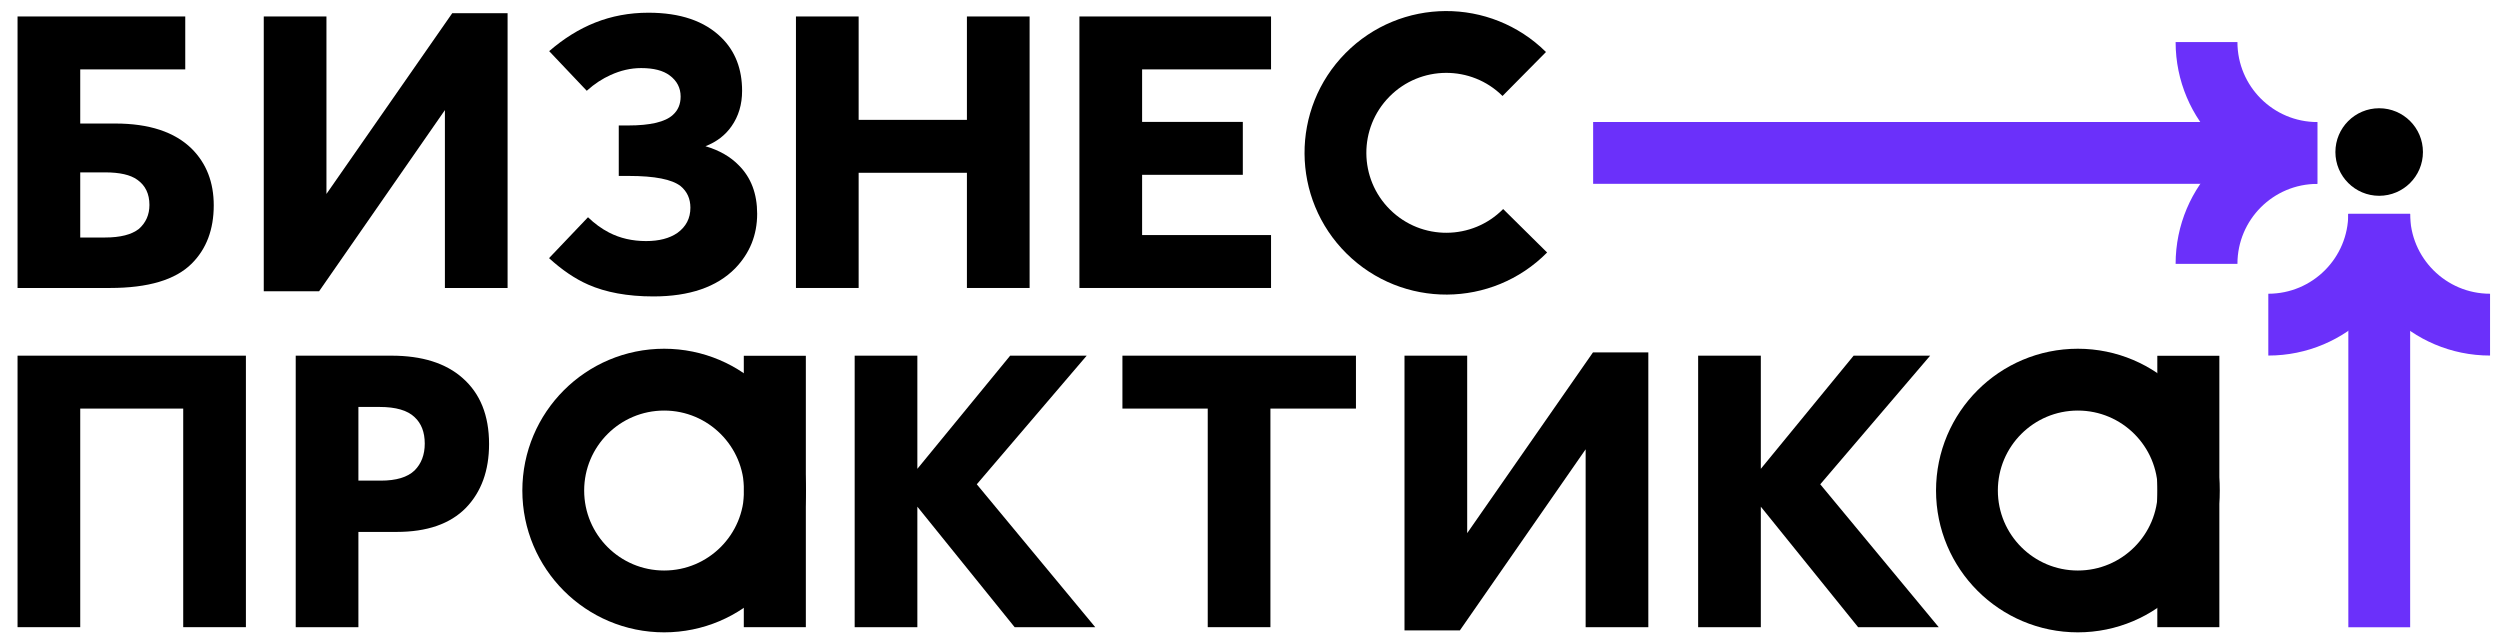 <?xml version="1.0" encoding="UTF-8" standalone="no"?> <svg xmlns="http://www.w3.org/2000/svg" xmlns:xlink="http://www.w3.org/1999/xlink" width="442.205pt" height="113.386pt" viewBox="0 0 442.205 113.386"> <g> <g id="Layer-1" data-name="Слой 1"> <path transform="matrix(.711,.703,.703,-.711,0,113.386)" stroke-width="10.935" stroke-linecap="butt" stroke-miterlimit="22.926" stroke-linejoin="miter" fill="none" stroke="#000000" d="M 140.829 241.309 C 140.829 230.477 132.049 221.697 121.217 221.697 C 110.386 221.697 101.606 230.477 101.606 241.309 C 101.606 252.14 110.386 260.92 121.218 260.92 "></path> <path transform="matrix(1,0,0,-1,0,113.386)" d="M 52.307 50.475 L 69.227 50.475 C 74.651 50.475 78.851 49.154 81.827 46.515 C 84.947 43.779 86.507 39.891 86.507 34.851 C 86.507 30.146 85.139 26.379 82.403 23.547 C 79.619 20.715 75.539 19.299 70.163 19.299 L 63.395 19.299 L 63.395 2.451 L 52.307 2.451 Z M 63.395 41.403 L 63.395 28.371 L 67.355 28.371 C 70.091 28.371 72.083 28.971 73.331 30.171 C 74.531 31.37 75.131 32.955 75.131 34.923 C 75.131 36.939 74.531 38.498 73.331 39.603 C 72.083 40.803 70.019 41.403 67.139 41.403 Z "></path> <path transform="matrix(1,0,0,-1,0,113.386)" d="M 3.104 62.448 L 3.104 110.472 L 32.768 110.472 L 32.768 101.112 L 14.192 101.112 L 14.192 91.536 L 20.384 91.536 C 26.384 91.536 30.896 90.048 33.92 87.072 C 36.512 84.48 37.808 81.144 37.808 77.064 C 37.808 72.792 36.512 69.36 33.92 66.768 C 31.04 63.888 26.216 62.448 19.448 62.448 Z M 14.192 71.376 L 18.584 71.376 C 21.272 71.376 23.264 71.88 24.56 72.888 C 25.808 73.992 26.432 75.408 26.432 77.136 C 26.432 79.104 25.712 80.592 24.272 81.6 C 23.072 82.464 21.176 82.896 18.584 82.896 L 14.192 82.896 Z "></path> <path transform="matrix(1,0,0,-1,0,113.386)" d="M 311.458 50.475 L 311.458 30.459 L 327.874 50.475 L 341.41 50.475 L 321.97 27.723 L 342.922 2.451 L 328.666 2.451 L 311.458 23.763 L 311.458 2.451 L 300.37 2.451 L 300.37 50.475 Z "></path> <path transform="matrix(1,0,0,-1,0,113.386)" d="M 248.431 50.475 L 259.519 50.475 L 259.519 19.083 L 281.767 51.051 L 291.559 51.051 L 291.559 2.451 L 280.471 2.451 L 280.471 33.915 L 258.223 1.875 L 248.431 1.875 Z "></path> <path transform="matrix(1,0,0,-1,0,113.386)" d="M 239.843 41.115 L 224.715 41.115 L 224.715 2.451 L 213.627 2.451 L 213.627 41.115 L 198.537 41.115 L 198.537 50.475 L 239.843 50.475 Z "></path> <path transform="matrix(1,0,0,-1,0,113.386)" d="M 162.264 50.475 L 162.264 30.459 L 178.68 50.475 L 192.216 50.475 L 172.776 27.723 L 193.728 2.451 L 179.472 2.451 L 162.264 23.763 L 162.264 2.451 L 151.176 2.451 L 151.176 50.475 Z "></path> <path transform="matrix(1,0,0,-1,0,113.386)" d="M 3.104 50.475 L 43.496 50.475 L 43.496 2.451 L 32.408 2.451 L 32.408 41.115 L 14.192 41.115 L 14.192 2.451 L 3.104 2.451 Z "></path> <path transform="matrix(1,0,0,-1,0,113.386)" d="M 224.824 110.472 L 224.824 101.112 L 202.018 101.112 L 202.018 91.824 L 219.832 91.824 L 219.832 82.464 L 202.018 82.464 L 202.018 71.808 L 224.824 71.808 L 224.824 62.448 L 190.929 62.448 L 190.929 110.472 Z "></path> <path transform="matrix(1,0,0,-1,0,113.386)" d="M 151.878 110.472 L 151.878 92.184 L 171.03 92.184 L 171.03 110.472 L 182.118 110.472 L 182.118 62.448 L 171.03 62.448 L 171.03 82.824 L 151.878 82.824 L 151.878 62.448 L 140.79 62.448 L 140.79 110.472 Z "></path> <path transform="matrix(1,0,0,-1,0,113.386)" d="M 46.655 110.472 L 57.743 110.472 L 57.743 79.08 L 79.991 111.048 L 89.783 111.048 L 89.783 62.448 L 78.695 62.448 L 78.695 93.912 L 56.447 61.872 L 46.655 61.872 Z "></path> <path transform="matrix(.951,0,0,-.951,0,113.386)" stroke-width="11.5" stroke-linecap="butt" stroke-miterlimit="22.926" stroke-linejoin="miter" fill="none" stroke="#000000" d="M 386.468 48.615 C 397.859 48.615 407.093 39.381 407.093 27.99 C 407.093 16.599 397.859 7.365 386.468 7.365 C 375.077 7.365 365.843 16.599 365.843 27.99 C 365.843 39.381 375.077 48.615 386.468 48.615 Z "></path> <path transform="matrix(1,0,0,-.997,0,113.386)" stroke-width="10.973" stroke-linecap="butt" stroke-miterlimit="22.926" stroke-linejoin="miter" fill="none" stroke="#000000" d="M 387.077 50.607 L 387.077 2.457 "></path> <path transform="matrix(.951,0,0,-.951,0,113.386)" stroke-width="11.5" stroke-linecap="butt" stroke-miterlimit="22.926" stroke-linejoin="miter" fill="none" stroke="#000000" d="M 123.528 48.615 C 134.918 48.615 144.153 39.381 144.153 27.99 C 144.153 16.599 134.918 7.365 123.528 7.365 C 112.137 7.365 102.903 16.599 102.903 27.99 C 102.903 39.381 112.137 48.615 123.528 48.615 Z "></path> <path transform="matrix(1,0,0,-.997,0,113.386)" stroke-width="10.973" stroke-linecap="butt" stroke-miterlimit="22.926" stroke-linejoin="miter" fill="none" stroke="#000000" d="M 137.052 50.607 L 137.052 2.457 "></path> <path transform="matrix(1,0,0,-1,0,113.386)" d="M 104.006 74.96 C 105.14 73.864 106.373 72.954 107.72 72.257 C 109.683 71.24 111.872 70.745 114.272 70.745 C 116.576 70.745 118.424 71.225 119.816 72.185 C 121.352 73.289 122.12 74.777 122.12 76.649 C 122.12 78.233 121.544 79.505 120.392 80.465 C 118.856 81.665 115.808 82.265 111.248 82.265 L 109.448 82.265 L 109.448 91.193 L 111.104 91.193 C 115.04 91.193 117.68 91.817 119.024 93.065 C 119.936 93.881 120.392 94.961 120.392 96.305 C 120.392 97.841 119.744 99.089 118.448 100.049 C 117.296 100.913 115.616 101.345 113.408 101.345 C 111.536 101.345 109.747 100.911 108.008 100.121 C 106.579 99.472 105.226 98.625 103.786 97.329 L 97.139 104.34 C 102.244 108.751 107.893 111.137 114.704 111.137 C 120.32 111.137 124.616 109.673 127.592 106.745 C 130.04 104.345 131.264 101.201 131.264 97.313 C 131.264 94.913 130.64 92.825 129.392 91.049 C 128.288 89.465 126.752 88.289 124.784 87.521 C 127.232 86.801 129.2 85.673 130.688 84.137 C 132.848 81.977 133.928 79.121 133.928 75.569 C 133.928 71.825 132.632 68.609 130.04 65.921 C 126.776 62.609 121.952 60.953 115.568 60.953 C 110.96 60.953 107.135 61.684 104.048 63.041 C 101.717 64.066 99.416 65.628 97.116 67.725 Z "></path> <path transform="matrix(1.007,0,0,-1,0,113.386)" stroke-width="10.935" stroke-linecap="butt" stroke-miterlimit="22.926" stroke-linejoin="miter" fill="none" stroke="#6b30fa" d="M 279.838 86.339 L 407.014 86.339 "></path> <path transform="matrix(1,0,0,-1,0,113.386)" stroke-width="10.935" stroke-linecap="butt" stroke-miterlimit="22.926" stroke-linejoin="miter" fill="none" stroke="#6b30fa" d="M 390.295 66.716 C 390.295 77.548 399.075 86.328 409.906 86.328 C 399.075 86.328 390.295 95.109 390.295 105.94 "></path> <path transform="matrix(0,.999,1,0,0,113.386)" stroke-width="10.935" stroke-linecap="butt" stroke-miterlimit="22.926" stroke-linejoin="miter" fill="none" stroke="#6b30fa" d="M -75.62 420.846 L -2.441 420.846 "></path> <path transform="matrix(0,-1,-1,-0,0,113.386)" stroke-width="10.935" stroke-linecap="butt" stroke-miterlimit="22.926" stroke-linejoin="miter" fill="none" stroke="#6b30fa" d="M 55.962 -440.446 C 55.962 -429.615 64.742 -420.835 75.573 -420.835 C 64.742 -420.835 55.962 -412.054 55.962 -401.223 "></path> <path transform="matrix(1,0,0,-1,0,113.386)" d="M 420.833 94.239 C 425.109 94.239 428.575 90.773 428.575 86.496 C 428.575 82.22 425.109 78.754 420.833 78.754 C 416.556 78.754 413.09 82.22 413.09 86.496 C 413.09 90.773 416.556 94.239 420.833 94.239 " fill-rule="evenodd"></path> </g> </g> </svg> 